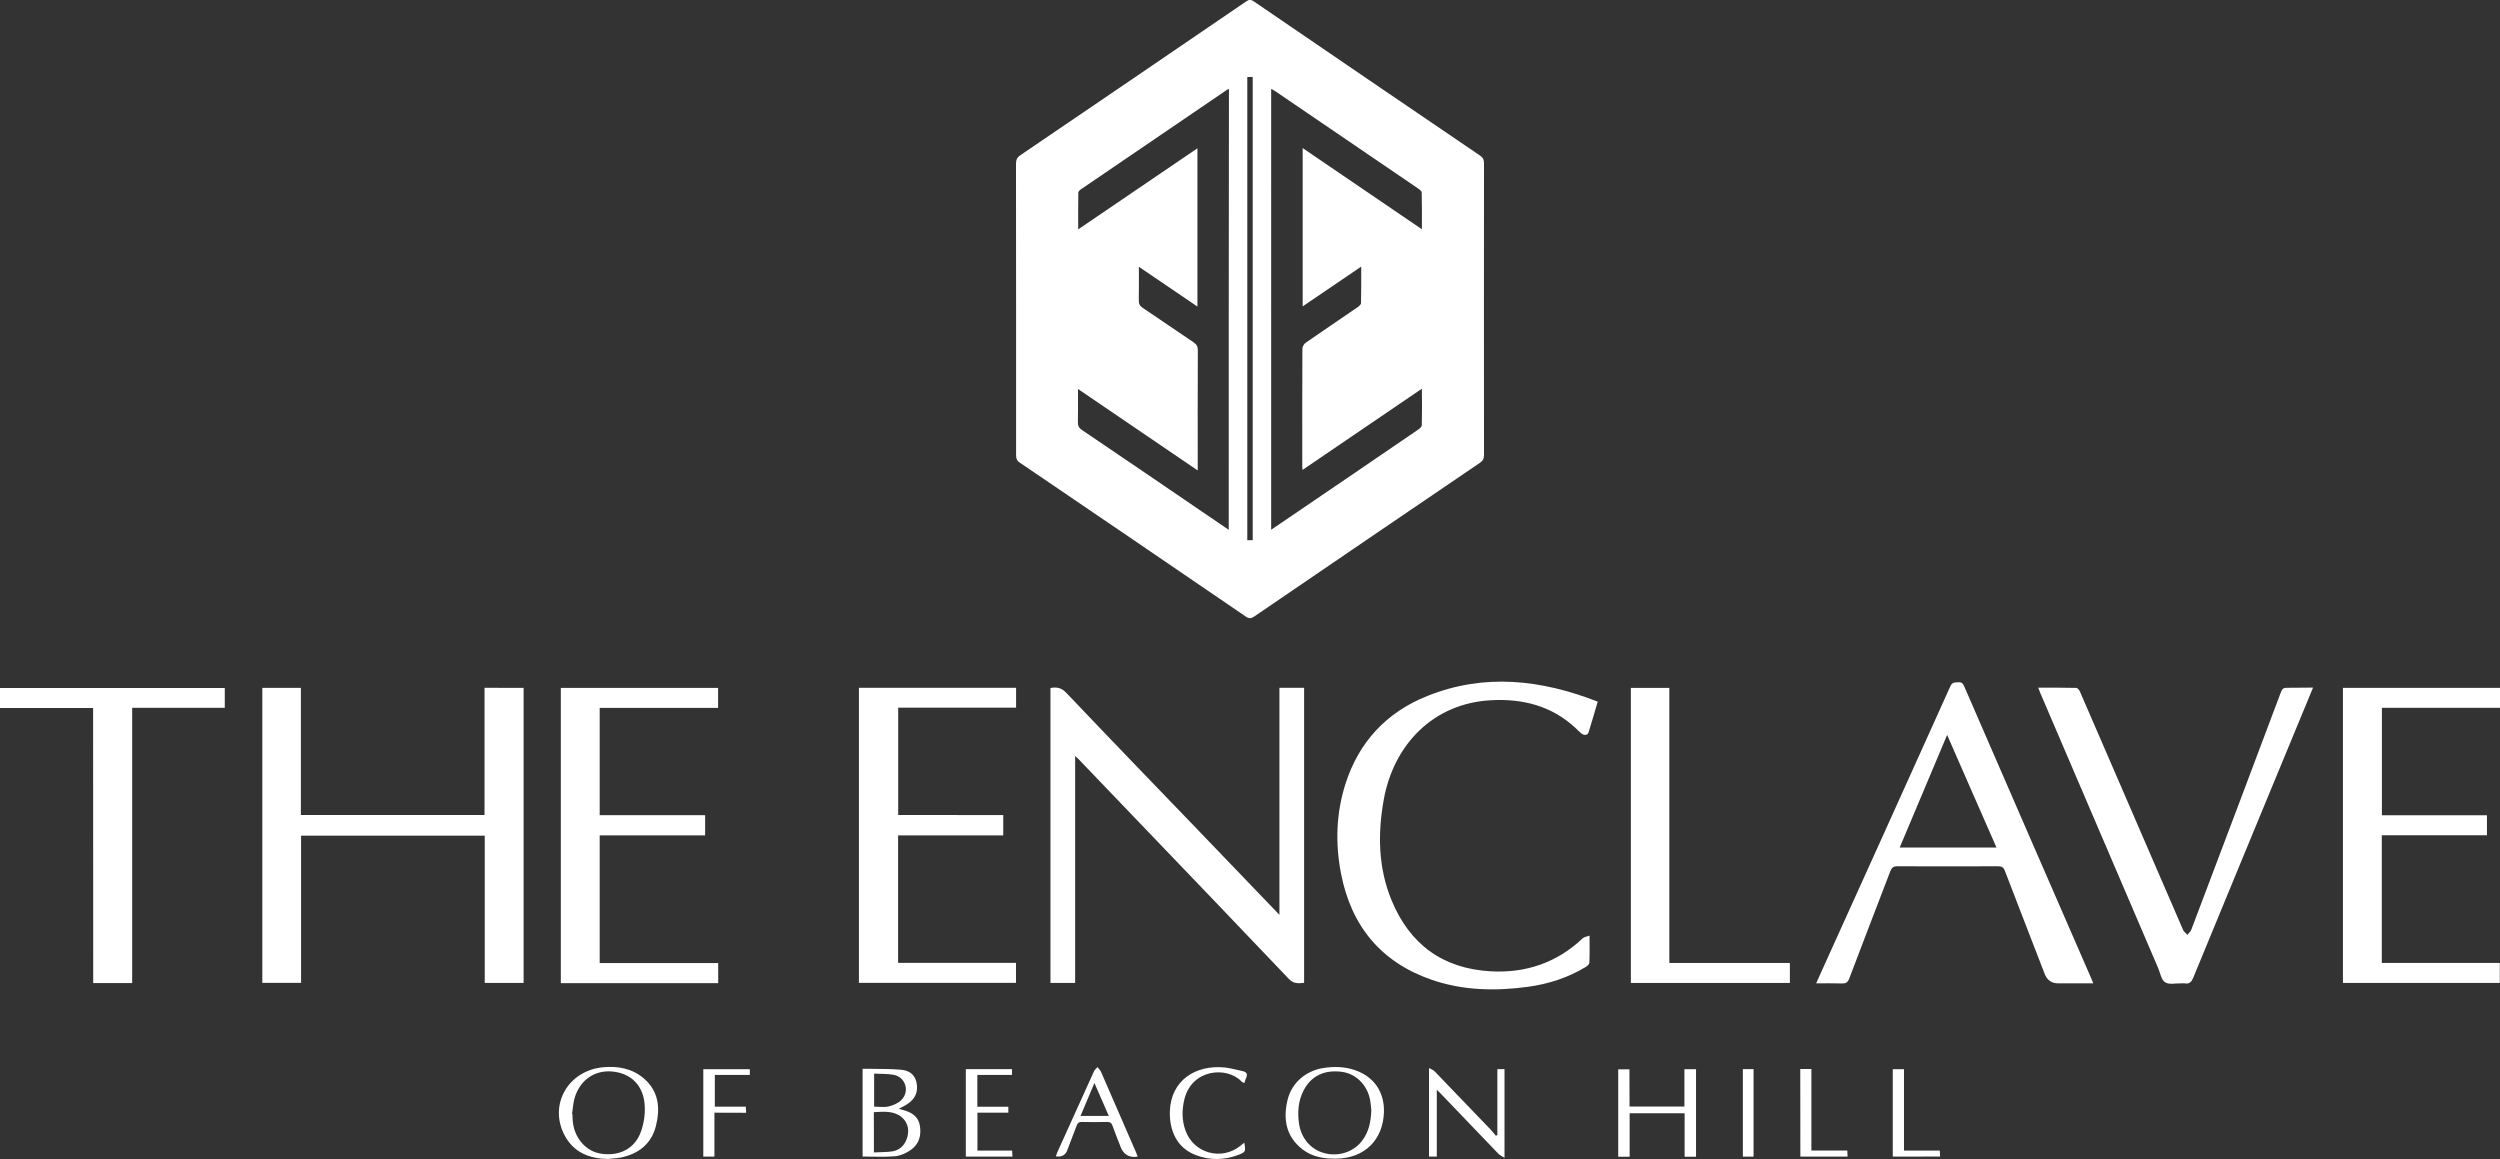 <?xml version="1.0" encoding="UTF-8"?><svg id="Layer_1" xmlns="http://www.w3.org/2000/svg" viewBox="0 0 2451.3 1136.4"><rect x="0" y="0" width="2451.3" height="1136.4" fill="#333333" stroke="none"/><defs><style>.cls-1{fill:#fff;stroke-width:0px;}</style></defs><path class="cls-1" d="M513.4,674.5v289.3h-38.1v-144.4h-180.1v144.3h-38v-289.2h37.8v124.6h180.1v-124.7c13.1.1,25.5.1,38.3.1Z"/><path class="cls-1" d="M1054.2,741.3v222.5h-24.2v-289.2c5.9-1.1,10.6-.4,15.4,4.6,43.6,45.9,87.6,91.4,131.5,137,25.6,26.7,51.2,53.3,77.6,80.8v-222.6h24.2v289.3c-5.4.5-10.2,1.2-15-3.9-49.6-52.2-99.4-104-149.2-156-19.1-20-38.2-39.9-57.4-59.9-.8-.7-1.5-1.3-2.9-2.6Z"/><path class="cls-1" d="M2052.5,964.2h-34.3q-9.8,0-13.4-9.4c-13-33.7-26.1-67.3-39-101-1.3-3.4-3-4.4-6.5-4.4-33,.1-66,.1-99,0-3.8,0-5.4,1.3-6.8,4.8-13.4,35.1-27,70.1-40.3,105.3-1.4,3.8-3.3,4.9-7.2,4.8-8.1-.3-16.3-.1-25.2-.1,1.5-3.4,2.7-6.2,4-9,42.6-94.1,85.2-188.2,127.6-282.4,1.8-4,4.3-3.6,7.4-3.8,3.3-.3,4.9.9,6.2,4.1,41.5,95.7,83.2,191.3,124.8,286.9.5,1.1.9,2.3,1.7,4.2ZM1909.2,720.6c-15.8,37.6-31.1,73.8-46.5,110.4h94.9c-16.2-36.7-32-73-48.4-110.4Z"/><path class="cls-1" d="M2268,674.2c-5.6,13.6-11,26.5-16.3,39.4-33.7,81.6-67.5,163.2-101.1,244.9-1.8,4.3-3.8,6.6-8.6,5.7-1-.2-2,0-3,0-5.5-.2-12.1,1.5-16-1-3.8-2.4-4.8-9.1-6.9-14-38.5-89.9-77.1-179.9-115.6-269.8-.6-1.5-1.2-3-2-5.1,12.8,0,25.1-.1,37.3.2,1.3,0,3,2.2,3.7,3.8,12.4,28.4,24.6,56.8,36.9,85.2,21.4,49.5,42.7,98.9,64.2,148.4.8,1.8,2.8,3.1,4.2,4.7,1.3-1.7,3.1-3.1,3.8-5,29.4-77.6,58.7-155.3,87.9-233,1.2-3.2,2.6-4.3,6-4.2,8.2,0,16.4-.2,25.5-.2Z"/><path class="cls-1" d="M983.7,799.2v19.9h-103.1v125h115.6v19.6h-154v-289.3h154.1v19.5h-115.6v105.2c34.2.1,68.3.1,103.0.1Z"/><path class="cls-1" d="M1566.6,688c-3.1,10.5-5.9,20.2-8.9,29.9-.9,3.1-4.2,3.6-7.2,1.2-2.1-1.7-3.9-3.6-5.8-5.4-23.5-21.7-51.6-28.8-82.9-27.1-56.3,3.1-95.2,43.2-105,97.5-6,33.5-5.5,66.8,7.7,98.7,17.8,43.1,50,66.9,97.1,69.6,34.6,1.9,64.9-8.4,90.3-32.4,1.4-1.3,3.9-1.6,6.7-2.6,0,9.6.2,18.1-.2,26.6-.1,1.4-2,3.2-3.5,4.1-17.5,10.6-36.5,16.7-56.7,19.5-32.1,4.3-63.9,3.7-94.7-7-49.7-17.3-78.7-52.9-88.6-104.1-5.7-29.3-4.8-58.8,4.2-87.4,13.1-41.5,40.5-70.8,80.5-86.7,55.9-22.4,111.5-16.1,167,5.6Z"/><path class="cls-1" d="M2335.5,799.4h103v19.6h-103.1v125.2h115.7v19.6h-153.8v-289.3h154v19.5h-115.8c0,35.2 0,69.8 0,105.4Z"/><path class="cls-1" d="M588,694.1v105.2h103.4v19.8h-103.4v125.2h116.2v19.7h-154.3v-289.5h154.2v19.6h-116.1Z"/><path class="cls-1" d="M91.3,694.2H0v-19.6h220.4v19.4h-90.8v269.9h-38.2c-.1-89.8-.1-179.5-.1-269.7Z"/><path class="cls-1" d="M1599.1,963.8v-289.3h37.7v269.7h118.2v19.6h-155.9Z"/><path class="cls-1" d="M1357,1090c-.7,27.8-19.1,45.8-47,46.1-12,.1-23.3-1.7-33-9.2-16.2-12.7-19-29.7-14.5-48.5,4-16.6,17.8-28.5,35.1-31.2,10.2-1.6,20.2-1.4,30.1,1.8,19,6.1,29.7,21.2,29.3,41ZM1344.6,1088.4c-.2-2.2-.5-5.5-1-8.8-2.3-14.8-13.3-26.4-27-28.5-17.5-2.7-31.1,3.7-38.5,18.3-5.1,10-5.9,20.7-4.5,31.6,1.9,14.7,11.4,26,24.7,29.6,14.1,3.8,28.7-.9,37.2-12,6.6-8.6,8.7-18.5,9.1-30.2Z"/><path class="cls-1" d="M595.8,1136.4c-18.1-.4-33.2-6.4-42.1-23-16.1-30.2,3.5-64.2,38.4-67,14.4-1.2,28,1.4,39.3,11.1,14.7,12.7,16.1,29.4,11.7,46.7-4.5,17.5-17,27.2-34.4,30.8-4.3.8-8.6.9-12.9,1.4ZM560.9,1092.3c.1,0,.2,0,.4.1.1,2.3.1,4.7.3,7,1.5,16.5,13,29.6,27.7,31.8,18.2,2.7,33.2-4.9,39.2-21.7,2.8-7.8,4.1-16.6,3.7-24.8-.9-20.1-13.3-32.5-32.2-34.1-17.9-1.5-32.6,9.5-37.1,28-1,4.5-1.3,9.1-2,13.7Z"/><path class="cls-1" d="M1597.8,1085h53.8v-36.6h11.4v85.8h-11.2v-42.6h-53.9v42.6h-11.2v-85.7h11c.1,12.0.1,24.0.1,36.5Z"/><path class="cls-1" d="M845.8,1134v-86h7.7c10,.2,20,0,29.9.9,7.6.6,13.6,4.3,15.3,12.7,1.8,8.9-1.3,15.7-8.6,20.7-2.6,1.8-5.5,3.1-8.8,4.9,1.6.5,2.7.8,3.9,1.1,8.2,2.2,15,5.9,16.7,15.1,1.7,9.6-.6,18.3-8.7,24-4.4,3.2-10.1,5.8-15.4,6.3-10.4,1-20.9.3-32.0.3ZM856.9,1130c6.6-.4,12.6-.2,18.4-1.1,8.2-1.4,13.8-8.2,15-17.1,1.1-7.7-2.4-14.7-9.2-18.5-7.7-4.2-15.9-3.2-24.3-2.8.1,13.2.1,25.8.1,39.5ZM857.1,1052.7v32.4c5,0,9.8.8,14.2-.2,4.3-1,9-3,12.2-6,8.8-8.4,4.7-22.7-7.2-25-6.1-1.2-12.5-.8-19.2-1.2Z"/><path class="cls-1" d="M1401.2,1047.2c2.3,1.3,4.2,2,5.5,3.3,18.5,19.2,37,38.4,55.4,57.6,1.7,1.8,3.1,3.7,4.7,5.6.5-.3.9-.6,1.4-.9v-64.5h7v86.9c-2.5-1.6-4.7-2.5-6.1-4-19.3-20-38.5-40.1-57.7-60.2-.6-.6-1.2-1.1-2.6-2.4v65.5h-7.6c-0-28.7-0-57.1-0-86.9Z"/><path class="cls-1" d="M1115.5,1133.8c-.7.3-.9.5-1,.5q-11.5,1.1-15.7-9.7c-2.7-7-5.5-13.9-8-20.9-.9-2.6-2.2-3.6-5-3.6-8.3.2-16.7.2-25,0-2.8-.1-4.2,1-5.1,3.5-3,8.1-6.1,16.2-9.2,24.2q-2.8,7.4-11.2,6c.5-1.3.8-2.5,1.3-3.7l36-79.5c.7-1.6,2.3-2.9,3.5-4.3,1.1,1.5,2.6,2.8,3.4,4.5,11.5,26.2,22.8,52.4,34.2,78.6.6,1.5,1.2,2.9,1.8,4.4ZM1073.1,1061.9c-4.8,11.5-9.1,21.8-13.6,32.3h27.7c-4.7-10.7-9.2-20.9-14.1-32.3Z"/><path class="cls-1" d="M1220,1120.4c1.6,8.5,1.3,9.2-5.3,11.8-14.1,5.5-28.4,5.7-42.4.3-18.1-6.9-26-23.8-25.2-43.5,1.3-29.4,24.7-45.2,54-42.3,5.7.6,11.4,2.4,17.1,3.5,4.4.9,5.4,3.2,3.5,7.1-.6,1.3-1,2.8-1.6,4.7-1.2-.7-2.3-1-3-1.8-14.3-14.8-48.3-12-55.7,17.3-2.6,10.4-2.7,20.8,1,31,7.9,22.3,35.3,29.9,53.8,15,1-.9,2.1-1.8,3.8-3.1Z"/><path class="cls-1" d="M958.4,1128.2h34c.1,2.1.2,3.8.3,5.9h-45.7v-85.8h45.3v5.7h-34v31.2h30.4v5.8h-30.3v37.2Z"/><path class="cls-1" d="M700.5,1091v43.1h-10.9v-85.7h45.6v5.6h-34.3v31.1h30.4c.1,2.1.2,3.7.3,6-10.3-.1-20.3-.1-31.1-.1Z"/><path class="cls-1" d="M1765.2,1048.2h10.9v79.9h35.2c.1,2.3.2,4,.3,6h-46.3c-.1-28.6-.1-57-.1-85.9Z"/><path class="cls-1" d="M1855.9,1134.1v-85.7h11v79.8h35.1c.1,2,.2,3.7.3,5.8-15.6.1-30.8.1-46.4.1Z"/><path class="cls-1" d="M1708.9,1048.3h10.5v85.8h-10.5v-85.8Z"/><path class="cls-1" d="M1455.1,160.1c0-3.6-1.1-5.7-4.1-7.7-74-50.3-147.9-100.6-221.7-151.1-2.8-1.9-4.7-1.8-7.4.1-73.7,50.3-147.5,100.6-221.3,150.7-3.4,2.3-4.4,4.7-4.4,8.6.1,47.3.1,94.7.1,142v143.5c0,3.2.7,5.5,3.6,7.4,74,50.2,147.9,100.6,221.7,151,3.1,2.1,5.1,2,8.2-.1,73.7-50.3,147.5-100.6,221.3-150.7,3-2,4-4.2,4-7.8-.1-95.2-.1-190.5,0-285.9ZM1204.8,519.5c-10.4-7-20.1-13.7-29.8-20.3-38-25.9-75.9-51.8-114-77.5-3-2-4.2-4.1-4.1-7.7.2-10.4.1-20.9.1-32.6,39.5,26.9,78,53.1,117.4,79.9v-5.4c0-37.5-.1-75,.1-112.5,0-3.6-1.2-5.7-4.1-7.7-16.7-11.2-33.3-22.7-50-33.9-2.8-1.9-3.9-3.9-3.8-7.3.2-10.6.1-21.2.1-32.9,19.5,13.2,38.1,25.9,57.4,39v-155.2c-38.9,26.5-77.4,52.7-116.9,79.5,0-12.8-.1-24.4.1-36,0-1.1,1.5-2.6,2.6-3.3,47.7-32.6,95.5-65.1,143.3-97.6.4-.3.9-.4,1.8-.9-.2,144.1-.2,287.7-.2,432.4ZM1228.3,529.7h-5.3V75.5h5.3v454.2ZM1394.1,416.9c0,1.5-2,3.3-3.5,4.3-41.9,28.7-83.9,57.2-125.9,85.8-5.9,4-11.8,8-18.3,12.4V87.1c1.6.9,3,1.6,4.3,2.5,46.7,31.8,93.3,63.5,139.9,95.3,1.4,1,3.4,2.5,3.4,3.9.3,11.6.2,23.2.2,36-39.4-26.8-77.8-53-116.9-79.6v155.2c19.2-13,37.9-25.7,57.4-39,0,12.6.1,24.2-.2,35.8,0,1.4-2.1,3.2-3.6,4.2-16.9,11.6-33.9,23-50.7,34.7-1.7,1.2-3.2,3.9-3.2,5.9-.2,38.3-.1,76.6-.1,115,0,.9.1,1.9.2,3.8,39.1-26.6,77.5-52.8,117.1-79.7.1,12.9.2,24.4-.1,35.8Z"/></svg>